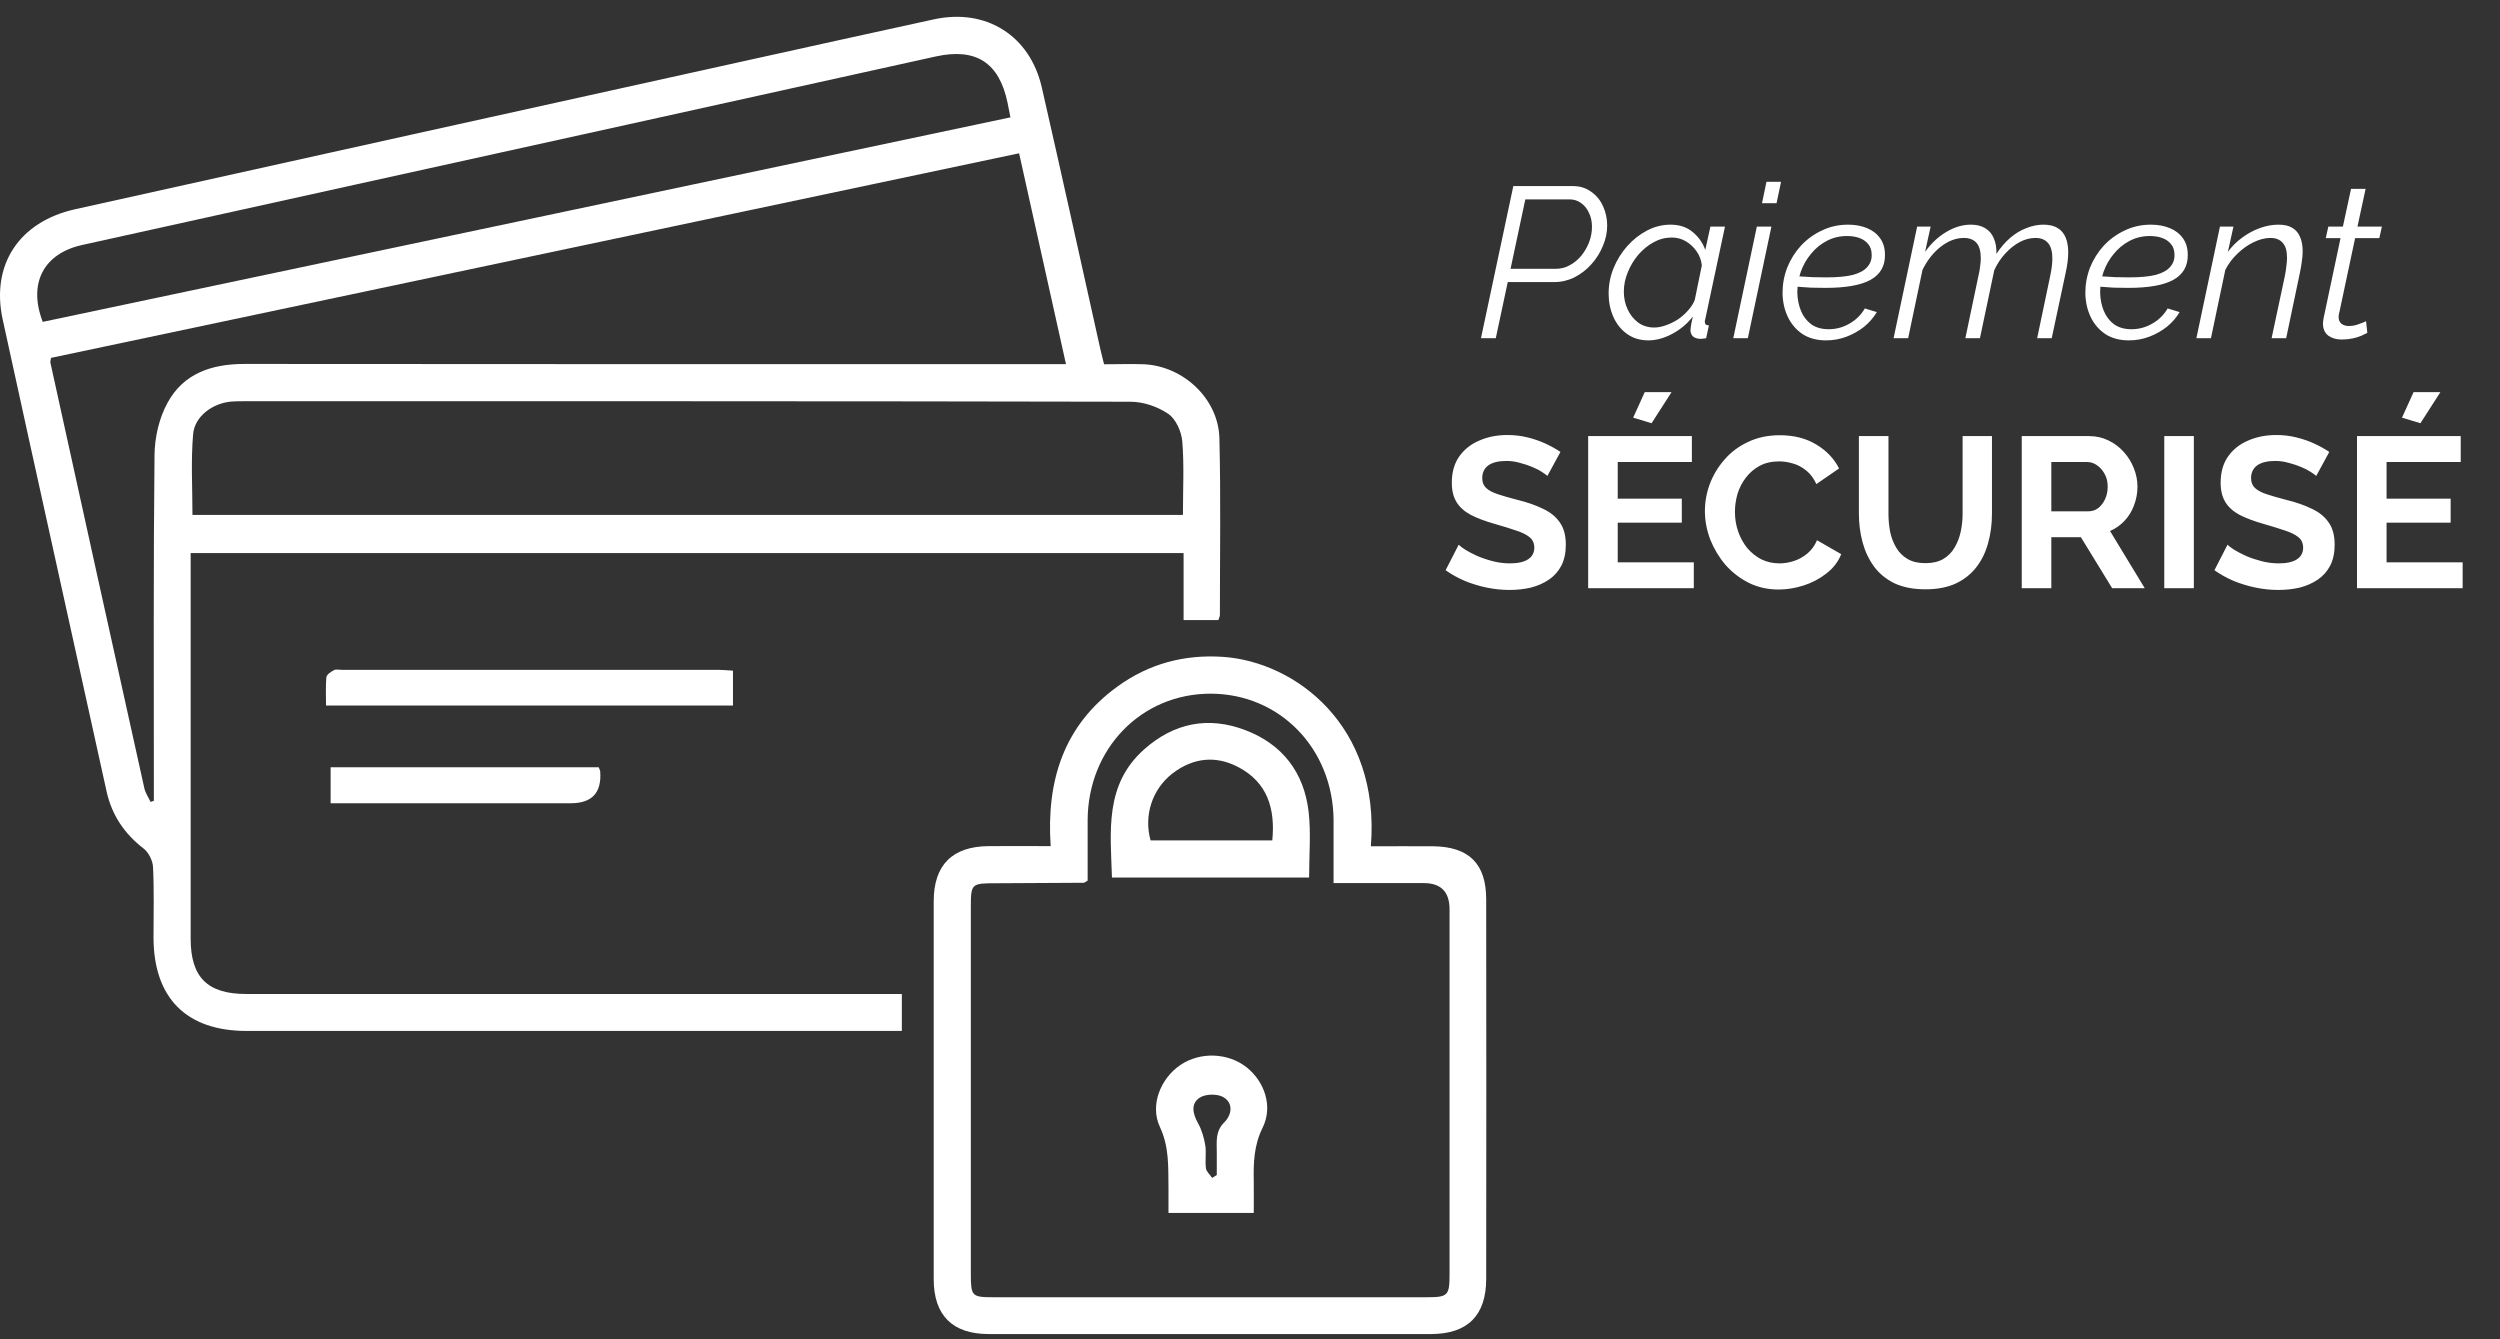 <svg width="140" height="75" viewBox="0 0 140 75" fill="none" xmlns="http://www.w3.org/2000/svg">
<rect x="0" y="0" width="140" height="75" fill="#333333" stroke="none"/>
<path d="M68.231 34.724H66.281V30.97H10.677V31.817C10.677 38.735 10.677 45.653 10.677 52.572C10.677 54.724 11.615 55.663 13.777 55.663C25.626 55.663 37.485 55.663 49.335 55.663C49.703 55.663 50.08 55.663 50.503 55.663V57.733H49.546C37.632 57.733 25.728 57.733 13.814 57.733C10.437 57.733 8.607 55.893 8.597 52.507C8.597 51.182 8.634 49.867 8.57 48.551C8.551 48.192 8.321 47.732 8.045 47.521C6.969 46.693 6.27 45.653 5.975 44.347C4.034 35.524 2.075 26.711 0.152 17.897C-0.52 14.824 1.072 12.414 4.218 11.715C16.776 8.918 29.343 6.149 41.901 3.37C45.369 2.607 48.838 1.834 52.315 1.08C55.222 0.454 57.679 1.99 58.341 4.898C59.445 9.728 60.512 14.576 61.589 19.415C61.653 19.719 61.736 20.022 61.828 20.399C62.592 20.399 63.337 20.372 64.073 20.399C66.281 20.51 68.231 22.341 68.286 24.539C68.369 27.842 68.314 31.136 68.314 34.438C68.314 34.521 68.268 34.595 68.231 34.715V34.724ZM57.053 8.587C38.902 12.423 20.861 16.241 2.857 20.041C2.838 20.188 2.811 20.252 2.82 20.298C4.568 28.247 6.316 36.196 8.082 44.135C8.137 44.402 8.312 44.65 8.432 44.908C8.496 44.89 8.561 44.862 8.616 44.844C8.616 44.531 8.616 44.218 8.616 43.905C8.616 37.769 8.588 31.623 8.653 25.487C8.662 24.493 8.91 23.408 9.389 22.543C10.281 20.915 11.845 20.381 13.685 20.381C28.662 20.399 43.64 20.39 58.617 20.39H59.694C58.81 16.425 57.955 12.57 57.072 8.596L57.053 8.587ZM66.244 28.827C66.244 27.401 66.318 26.048 66.207 24.714C66.161 24.171 65.848 23.463 65.425 23.178C64.836 22.773 64.027 22.497 63.309 22.497C46.749 22.46 30.199 22.469 13.639 22.469C13.409 22.469 13.179 22.469 12.949 22.488C11.918 22.58 10.907 23.297 10.815 24.309C10.686 25.8 10.778 27.318 10.778 28.836H66.235L66.244 28.827ZM2.387 18.026C20.438 14.217 38.497 10.399 56.584 6.572C56.52 6.241 56.474 5.992 56.419 5.735C55.949 3.508 54.661 2.671 52.416 3.159C46.685 4.419 40.953 5.698 35.222 6.958C25.01 9.212 14.807 11.457 4.595 13.72C2.443 14.199 1.569 15.864 2.387 18.008V18.026Z" fill="white"/>
<path d="M76.778 47.392C77.992 47.392 79.133 47.383 80.274 47.392C82.261 47.42 83.227 48.367 83.227 50.364C83.236 57.448 83.236 64.532 83.227 71.616C83.227 73.667 82.188 74.698 80.154 74.707C71.893 74.707 63.631 74.707 55.37 74.707C53.337 74.707 52.288 73.658 52.288 71.634C52.288 64.578 52.288 57.521 52.288 50.465C52.288 48.441 53.327 47.401 55.361 47.383C56.474 47.374 57.587 47.383 58.838 47.383C58.59 43.74 59.556 40.63 62.583 38.441C64.349 37.162 66.336 36.638 68.498 36.785C72.509 37.061 77.312 40.603 76.769 47.383L76.778 47.392ZM74.68 49.462C74.68 48.211 74.68 47.07 74.68 45.929C74.653 41.918 71.663 38.846 67.79 38.846C63.916 38.846 60.926 41.918 60.908 45.929C60.908 47.07 60.908 48.211 60.908 49.315C60.789 49.38 60.733 49.435 60.687 49.435C59.05 49.444 57.421 49.453 55.784 49.462C54.385 49.462 54.367 49.481 54.367 50.833C54.367 57.659 54.367 64.495 54.367 71.321C54.367 72.591 54.413 72.646 55.655 72.646C63.723 72.646 71.782 72.646 79.851 72.646C81.093 72.646 81.175 72.573 81.175 71.331C81.175 64.532 81.175 57.724 81.175 50.925C81.175 49.944 80.694 49.453 79.731 49.453C78.075 49.453 76.419 49.453 74.69 49.453L74.68 49.462Z" fill="white"/>
<path d="M41.046 37.567V39.508H18.258C18.258 38.993 18.23 38.459 18.276 37.925C18.294 37.778 18.524 37.622 18.699 37.53C18.81 37.465 18.975 37.511 19.122 37.511C26.169 37.511 33.217 37.511 40.264 37.511C40.485 37.511 40.715 37.539 41.037 37.557L41.046 37.567Z" fill="white"/>
<path d="M33.529 42.967C33.584 43.105 33.612 43.16 33.612 43.215C33.698 44.393 33.149 44.982 31.965 44.982C27.834 44.982 23.703 44.982 19.573 44.982H18.515V42.967H33.52H33.529Z" fill="white"/>
<path d="M73.31 49.14H62.27C62.187 46.555 61.847 43.942 64.073 41.964C65.738 40.483 67.661 40.096 69.74 40.888C71.819 41.679 73.025 43.261 73.282 45.451C73.42 46.638 73.31 47.852 73.31 49.14ZM71.249 47.061C71.424 45.248 70.954 43.813 69.363 42.967C68.084 42.286 66.805 42.433 65.655 43.316C64.515 44.2 64.045 45.681 64.432 47.061H71.249Z" fill="white"/>
<path d="M70.2 67.926H65.435C65.435 67.438 65.435 66.988 65.435 66.546C65.416 65.387 65.49 64.255 64.956 63.114C64.377 61.882 65.002 60.382 66.106 59.637C67.21 58.892 68.765 58.947 69.805 59.766C70.826 60.575 71.295 61.974 70.706 63.151C70.219 64.136 70.191 65.111 70.21 66.141C70.219 66.712 70.21 67.282 70.21 67.926H70.2ZM67.873 65.966C67.965 65.911 68.048 65.856 68.14 65.801C68.14 65.378 68.14 64.945 68.14 64.522C68.14 63.933 68.048 63.354 68.563 62.848C68.986 62.425 69.078 61.771 68.508 61.44C68.176 61.247 67.523 61.256 67.201 61.459C66.668 61.79 66.787 62.36 67.091 62.903C67.302 63.28 67.422 63.712 67.496 64.136C67.56 64.559 67.477 65.001 67.532 65.424C67.56 65.617 67.762 65.782 67.882 65.966H67.873Z" fill="white"/>
<path d="M84.746 10.421H88.082C88.483 10.421 88.826 10.529 89.115 10.745C89.41 10.953 89.63 11.225 89.775 11.561C89.927 11.897 90.002 12.253 90.002 12.629C90.002 13.013 89.922 13.393 89.763 13.769C89.611 14.145 89.394 14.489 89.115 14.801C88.843 15.105 88.526 15.349 88.166 15.533C87.806 15.709 87.427 15.797 87.026 15.797H84.434L83.763 18.941H82.934L84.746 10.421ZM87.135 15.053C87.415 15.053 87.674 14.985 87.915 14.849C88.162 14.713 88.379 14.533 88.562 14.309C88.746 14.077 88.891 13.825 88.995 13.553C89.099 13.273 89.15 12.989 89.15 12.701C89.15 12.405 89.094 12.145 88.983 11.921C88.879 11.689 88.731 11.505 88.538 11.369C88.355 11.233 88.138 11.165 87.891 11.165H85.418L84.591 15.053H87.135ZM92.303 19.061C91.847 19.061 91.451 18.941 91.115 18.701C90.779 18.461 90.523 18.141 90.347 17.741C90.171 17.341 90.083 16.909 90.083 16.445C90.083 15.949 90.175 15.473 90.359 15.017C90.551 14.553 90.807 14.141 91.127 13.781C91.455 13.413 91.827 13.121 92.243 12.905C92.659 12.689 93.095 12.581 93.551 12.581C94.055 12.581 94.471 12.721 94.799 13.001C95.127 13.273 95.359 13.605 95.495 13.997L95.783 12.689H96.599L95.495 17.873C95.487 17.897 95.479 17.925 95.471 17.957C95.471 17.981 95.471 18.005 95.471 18.029C95.471 18.157 95.547 18.221 95.699 18.221L95.543 18.941C95.479 18.949 95.419 18.957 95.363 18.965C95.315 18.973 95.267 18.977 95.219 18.977C95.035 18.969 94.895 18.921 94.799 18.833C94.711 18.737 94.667 18.625 94.667 18.497C94.667 18.449 94.671 18.397 94.679 18.341C94.687 18.285 94.699 18.209 94.715 18.113C94.739 18.017 94.767 17.889 94.799 17.729C94.479 18.137 94.091 18.461 93.635 18.701C93.187 18.941 92.743 19.061 92.303 19.061ZM92.639 18.341C92.839 18.341 93.051 18.301 93.275 18.221C93.507 18.141 93.731 18.033 93.947 17.897C94.163 17.753 94.355 17.585 94.523 17.393C94.699 17.201 94.827 17.001 94.907 16.793L95.303 14.861C95.271 14.573 95.175 14.313 95.015 14.081C94.855 13.849 94.655 13.661 94.415 13.517C94.175 13.373 93.911 13.301 93.623 13.301C93.263 13.301 92.923 13.389 92.603 13.565C92.283 13.741 91.995 13.977 91.739 14.273C91.491 14.569 91.295 14.897 91.151 15.257C91.007 15.609 90.935 15.965 90.935 16.325C90.935 16.693 91.007 17.029 91.151 17.333C91.295 17.637 91.491 17.881 91.739 18.065C91.995 18.249 92.295 18.341 92.639 18.341ZM98.383 12.689H99.199L97.879 18.941H97.063L98.383 12.689ZM98.923 10.181H99.739L99.487 11.381H98.671L98.923 10.181ZM102.258 19.061C101.746 19.061 101.31 18.945 100.95 18.713C100.59 18.473 100.314 18.153 100.122 17.753C99.93 17.353 99.83 16.905 99.822 16.409C99.822 15.913 99.91 15.437 100.086 14.981C100.27 14.525 100.526 14.117 100.854 13.757C101.19 13.397 101.582 13.113 102.03 12.905C102.478 12.689 102.966 12.581 103.494 12.581C103.886 12.581 104.238 12.645 104.55 12.773C104.862 12.901 105.106 13.089 105.282 13.337C105.466 13.585 105.558 13.897 105.558 14.273C105.566 14.905 105.294 15.373 104.742 15.677C104.198 15.973 103.362 16.121 102.234 16.121C101.986 16.121 101.71 16.117 101.406 16.109C101.11 16.093 100.77 16.069 100.386 16.037L100.506 15.461C100.89 15.485 101.218 15.505 101.49 15.521C101.77 15.529 102.03 15.533 102.27 15.533C102.91 15.533 103.414 15.485 103.782 15.389C104.15 15.285 104.414 15.137 104.574 14.945C104.742 14.753 104.822 14.529 104.814 14.273C104.814 14.025 104.75 13.825 104.622 13.673C104.494 13.513 104.326 13.397 104.118 13.325C103.918 13.253 103.69 13.217 103.434 13.217C103.018 13.217 102.638 13.309 102.294 13.493C101.958 13.669 101.666 13.909 101.418 14.213C101.17 14.509 100.978 14.845 100.842 15.221C100.714 15.597 100.65 15.981 100.65 16.373C100.658 16.749 100.726 17.093 100.854 17.405C100.982 17.717 101.174 17.969 101.43 18.161C101.694 18.345 102.018 18.437 102.402 18.437C102.818 18.437 103.206 18.333 103.566 18.125C103.934 17.917 104.222 17.633 104.43 17.273L105.102 17.477C104.918 17.789 104.678 18.065 104.382 18.305C104.086 18.537 103.758 18.721 103.398 18.857C103.038 18.993 102.658 19.061 102.258 19.061ZM107.36 12.689H108.116L107.804 14.105C108.14 13.633 108.536 13.261 108.992 12.989C109.448 12.717 109.908 12.581 110.372 12.581C110.684 12.581 110.948 12.645 111.164 12.773C111.38 12.901 111.54 13.085 111.644 13.325C111.756 13.565 111.808 13.861 111.8 14.213C112.04 13.853 112.3 13.553 112.58 13.313C112.86 13.073 113.16 12.893 113.48 12.773C113.8 12.645 114.116 12.581 114.428 12.581C114.764 12.581 115.032 12.645 115.232 12.773C115.432 12.893 115.58 13.069 115.676 13.301C115.772 13.533 115.82 13.805 115.82 14.117C115.82 14.293 115.808 14.477 115.784 14.669C115.76 14.861 115.724 15.065 115.676 15.281L114.896 18.941H114.08L114.812 15.449C114.892 15.073 114.932 14.749 114.932 14.477C114.932 14.085 114.852 13.797 114.692 13.613C114.532 13.421 114.296 13.325 113.984 13.325C113.688 13.325 113.396 13.401 113.108 13.553C112.82 13.705 112.552 13.917 112.304 14.189C112.056 14.453 111.848 14.765 111.68 15.125L110.876 18.941H110.06L110.792 15.449C110.84 15.249 110.872 15.069 110.888 14.909C110.912 14.749 110.924 14.597 110.924 14.453C110.924 14.069 110.844 13.785 110.684 13.601C110.524 13.417 110.288 13.325 109.976 13.325C109.536 13.325 109.104 13.489 108.68 13.817C108.264 14.145 107.924 14.577 107.66 15.113L106.856 18.941H106.04L107.36 12.689ZM119.215 19.061C118.703 19.061 118.267 18.945 117.907 18.713C117.547 18.473 117.271 18.153 117.079 17.753C116.887 17.353 116.787 16.905 116.779 16.409C116.779 15.913 116.867 15.437 117.043 14.981C117.227 14.525 117.483 14.117 117.811 13.757C118.147 13.397 118.539 13.113 118.987 12.905C119.435 12.689 119.923 12.581 120.451 12.581C120.843 12.581 121.195 12.645 121.507 12.773C121.819 12.901 122.063 13.089 122.239 13.337C122.423 13.585 122.515 13.897 122.515 14.273C122.523 14.905 122.251 15.373 121.699 15.677C121.155 15.973 120.319 16.121 119.191 16.121C118.943 16.121 118.667 16.117 118.363 16.109C118.067 16.093 117.727 16.069 117.343 16.037L117.463 15.461C117.847 15.485 118.175 15.505 118.447 15.521C118.727 15.529 118.987 15.533 119.227 15.533C119.867 15.533 120.371 15.485 120.739 15.389C121.107 15.285 121.371 15.137 121.531 14.945C121.699 14.753 121.779 14.529 121.771 14.273C121.771 14.025 121.707 13.825 121.579 13.673C121.451 13.513 121.283 13.397 121.075 13.325C120.875 13.253 120.647 13.217 120.391 13.217C119.975 13.217 119.595 13.309 119.251 13.493C118.915 13.669 118.623 13.909 118.375 14.213C118.127 14.509 117.935 14.845 117.799 15.221C117.671 15.597 117.607 15.981 117.607 16.373C117.615 16.749 117.683 17.093 117.811 17.405C117.939 17.717 118.131 17.969 118.387 18.161C118.651 18.345 118.975 18.437 119.359 18.437C119.775 18.437 120.163 18.333 120.523 18.125C120.891 17.917 121.179 17.633 121.387 17.273L122.059 17.477C121.875 17.789 121.635 18.065 121.339 18.305C121.043 18.537 120.715 18.721 120.355 18.857C119.995 18.993 119.615 19.061 119.215 19.061ZM124.317 12.689H125.073L124.761 14.105C124.985 13.801 125.249 13.537 125.553 13.313C125.865 13.081 126.197 12.901 126.549 12.773C126.901 12.645 127.249 12.581 127.593 12.581C127.921 12.581 128.181 12.641 128.373 12.761C128.573 12.881 128.717 13.053 128.805 13.277C128.901 13.493 128.949 13.757 128.949 14.069C128.949 14.253 128.933 14.445 128.901 14.645C128.877 14.845 128.841 15.057 128.793 15.281L128.025 18.941H127.209L127.953 15.449C127.993 15.249 128.021 15.065 128.037 14.897C128.061 14.729 128.073 14.573 128.073 14.429C128.073 14.053 127.993 13.777 127.833 13.601C127.681 13.417 127.449 13.325 127.137 13.325C126.841 13.325 126.529 13.405 126.201 13.565C125.881 13.717 125.581 13.929 125.301 14.201C125.021 14.465 124.793 14.769 124.617 15.113L123.813 18.941H122.997L124.317 12.689ZM130.086 18.113C130.086 18.065 130.09 18.017 130.098 17.969C130.106 17.913 130.114 17.861 130.122 17.813L131.07 13.337H130.242L130.386 12.689H131.202L131.658 10.577H132.474L132.018 12.689H133.386L133.242 13.337H131.886L131.022 17.405C130.998 17.493 130.982 17.561 130.974 17.609C130.966 17.657 130.962 17.701 130.962 17.741C130.962 17.917 131.018 18.049 131.13 18.137C131.242 18.217 131.378 18.257 131.538 18.257C131.69 18.257 131.83 18.237 131.958 18.197C132.086 18.157 132.198 18.117 132.294 18.077C132.398 18.037 132.466 18.005 132.498 17.981L132.57 18.641C132.498 18.681 132.39 18.733 132.246 18.797C132.102 18.861 131.934 18.913 131.742 18.953C131.55 18.993 131.346 19.013 131.13 19.013C130.834 19.013 130.586 18.941 130.386 18.797C130.186 18.645 130.086 18.417 130.086 18.113ZM86.653 26.653C86.597 26.597 86.493 26.521 86.341 26.425C86.198 26.329 86.017 26.237 85.802 26.149C85.594 26.061 85.365 25.985 85.118 25.921C84.87 25.849 84.618 25.813 84.362 25.813C83.913 25.813 83.573 25.897 83.341 26.065C83.118 26.233 83.005 26.469 83.005 26.773C83.005 27.005 83.078 27.189 83.222 27.325C83.365 27.461 83.582 27.577 83.87 27.673C84.157 27.769 84.517 27.873 84.95 27.985C85.51 28.121 85.993 28.289 86.401 28.489C86.817 28.681 87.133 28.937 87.35 29.257C87.573 29.569 87.686 29.985 87.686 30.505C87.686 30.961 87.602 31.353 87.433 31.681C87.266 32.001 87.034 32.261 86.737 32.461C86.442 32.661 86.106 32.809 85.73 32.905C85.353 32.993 84.954 33.037 84.529 33.037C84.106 33.037 83.681 32.993 83.257 32.905C82.834 32.817 82.425 32.693 82.034 32.533C81.641 32.365 81.281 32.165 80.954 31.933L81.686 30.505C81.757 30.577 81.885 30.673 82.07 30.793C82.254 30.905 82.478 31.021 82.742 31.141C83.005 31.253 83.293 31.349 83.606 31.429C83.918 31.509 84.234 31.549 84.553 31.549C85.001 31.549 85.341 31.473 85.573 31.321C85.805 31.169 85.921 30.953 85.921 30.673C85.921 30.417 85.829 30.217 85.645 30.073C85.462 29.929 85.206 29.805 84.877 29.701C84.549 29.589 84.162 29.469 83.713 29.341C83.177 29.189 82.73 29.021 82.37 28.837C82.01 28.645 81.742 28.405 81.566 28.117C81.389 27.829 81.302 27.469 81.302 27.037C81.302 26.453 81.438 25.965 81.71 25.573C81.99 25.173 82.365 24.873 82.838 24.673C83.309 24.465 83.834 24.361 84.409 24.361C84.809 24.361 85.186 24.405 85.537 24.493C85.897 24.581 86.234 24.697 86.546 24.841C86.858 24.985 87.138 25.141 87.385 25.309L86.653 26.653ZM94.853 31.489V32.941H88.937V24.421H94.745V25.873H90.593V27.925H94.181V29.269H90.593V31.489H94.853ZM92.489 23.701L91.457 23.389L92.105 21.961H93.605L92.489 23.701ZM95.475 28.621C95.475 28.101 95.567 27.593 95.751 27.097C95.944 26.593 96.219 26.137 96.579 25.729C96.939 25.313 97.379 24.985 97.9 24.745C98.419 24.497 99.011 24.373 99.675 24.373C100.46 24.373 101.136 24.545 101.704 24.889C102.28 25.233 102.708 25.681 102.988 26.233L101.716 27.109C101.572 26.789 101.384 26.537 101.152 26.353C100.92 26.161 100.672 26.029 100.408 25.957C100.144 25.877 99.883 25.837 99.627 25.837C99.212 25.837 98.847 25.921 98.535 26.089C98.231 26.257 97.975 26.477 97.767 26.749C97.559 27.021 97.403 27.325 97.299 27.661C97.204 27.997 97.156 28.333 97.156 28.669C97.156 29.045 97.216 29.409 97.335 29.761C97.456 30.105 97.624 30.413 97.84 30.685C98.064 30.949 98.328 31.161 98.632 31.321C98.944 31.473 99.284 31.549 99.651 31.549C99.915 31.549 100.184 31.505 100.456 31.417C100.728 31.329 100.98 31.189 101.212 30.997C101.444 30.805 101.624 30.557 101.752 30.253L103.108 31.033C102.94 31.457 102.664 31.817 102.28 32.113C101.904 32.409 101.48 32.633 101.008 32.785C100.536 32.937 100.068 33.013 99.603 33.013C98.996 33.013 98.439 32.889 97.936 32.641C97.431 32.385 96.996 32.049 96.627 31.633C96.267 31.209 95.984 30.737 95.775 30.217C95.576 29.689 95.475 29.157 95.475 28.621ZM107.83 33.001C107.15 33.001 106.57 32.889 106.09 32.665C105.618 32.433 105.234 32.117 104.938 31.717C104.65 31.317 104.438 30.865 104.302 30.361C104.166 29.849 104.098 29.317 104.098 28.765V24.421H105.754V28.765C105.754 29.117 105.786 29.461 105.85 29.797C105.922 30.125 106.038 30.421 106.198 30.685C106.358 30.949 106.57 31.157 106.834 31.309C107.098 31.461 107.426 31.537 107.818 31.537C108.218 31.537 108.55 31.461 108.814 31.309C109.086 31.149 109.298 30.937 109.45 30.673C109.61 30.409 109.726 30.113 109.798 29.785C109.87 29.449 109.906 29.109 109.906 28.765V24.421H111.55V28.765C111.55 29.349 111.478 29.897 111.334 30.409C111.198 30.921 110.978 31.373 110.674 31.765C110.378 32.149 109.994 32.453 109.522 32.677C109.05 32.893 108.486 33.001 107.83 33.001ZM113.218 32.941V24.421H116.986C117.378 24.421 117.738 24.501 118.066 24.661C118.402 24.821 118.69 25.037 118.93 25.309C119.178 25.581 119.366 25.885 119.494 26.221C119.63 26.557 119.698 26.901 119.698 27.253C119.698 27.613 119.634 27.961 119.506 28.297C119.386 28.625 119.21 28.913 118.978 29.161C118.746 29.409 118.474 29.601 118.162 29.737L120.106 32.941H118.282L116.53 30.085H114.874V32.941H113.218ZM114.874 28.633H116.95C117.158 28.633 117.342 28.573 117.502 28.453C117.662 28.325 117.79 28.157 117.886 27.949C117.982 27.741 118.03 27.509 118.03 27.253C118.03 26.981 117.974 26.745 117.862 26.545C117.75 26.337 117.606 26.173 117.43 26.053C117.262 25.933 117.078 25.873 116.878 25.873H114.874V28.633ZM121.199 32.941V24.421H122.855V32.941H121.199ZM129.708 26.653C129.652 26.597 129.548 26.521 129.396 26.425C129.252 26.329 129.072 26.237 128.856 26.149C128.648 26.061 128.42 25.985 128.172 25.921C127.924 25.849 127.672 25.813 127.416 25.813C126.968 25.813 126.628 25.897 126.396 26.065C126.172 26.233 126.06 26.469 126.06 26.773C126.06 27.005 126.132 27.189 126.276 27.325C126.42 27.461 126.636 27.577 126.924 27.673C127.212 27.769 127.572 27.873 128.004 27.985C128.564 28.121 129.048 28.289 129.456 28.489C129.872 28.681 130.188 28.937 130.404 29.257C130.628 29.569 130.74 29.985 130.74 30.505C130.74 30.961 130.656 31.353 130.488 31.681C130.32 32.001 130.088 32.261 129.792 32.461C129.496 32.661 129.16 32.809 128.784 32.905C128.408 32.993 128.008 33.037 127.584 33.037C127.16 33.037 126.736 32.993 126.312 32.905C125.888 32.817 125.48 32.693 125.088 32.533C124.696 32.365 124.336 32.165 124.008 31.933L124.74 30.505C124.812 30.577 124.94 30.673 125.124 30.793C125.308 30.905 125.532 31.021 125.796 31.141C126.06 31.253 126.348 31.349 126.66 31.429C126.972 31.509 127.288 31.549 127.608 31.549C128.056 31.549 128.396 31.473 128.628 31.321C128.86 31.169 128.976 30.953 128.976 30.673C128.976 30.417 128.884 30.217 128.7 30.073C128.516 29.929 128.26 29.805 127.932 29.701C127.604 29.589 127.216 29.469 126.768 29.341C126.232 29.189 125.784 29.021 125.424 28.837C125.064 28.645 124.796 28.405 124.62 28.117C124.444 27.829 124.356 27.469 124.356 27.037C124.356 26.453 124.492 25.965 124.764 25.573C125.044 25.173 125.42 24.873 125.892 24.673C126.364 24.465 126.888 24.361 127.464 24.361C127.864 24.361 128.24 24.405 128.592 24.493C128.952 24.581 129.288 24.697 129.6 24.841C129.912 24.985 130.192 25.141 130.44 25.309L129.708 26.653ZM137.908 31.489V32.941H131.992V24.421H137.8V25.873H133.648V27.925H137.236V29.269H133.648V31.489H137.908ZM135.544 23.701L134.512 23.389L135.16 21.961H136.66L135.544 23.701Z" fill="white"/>
</svg>
